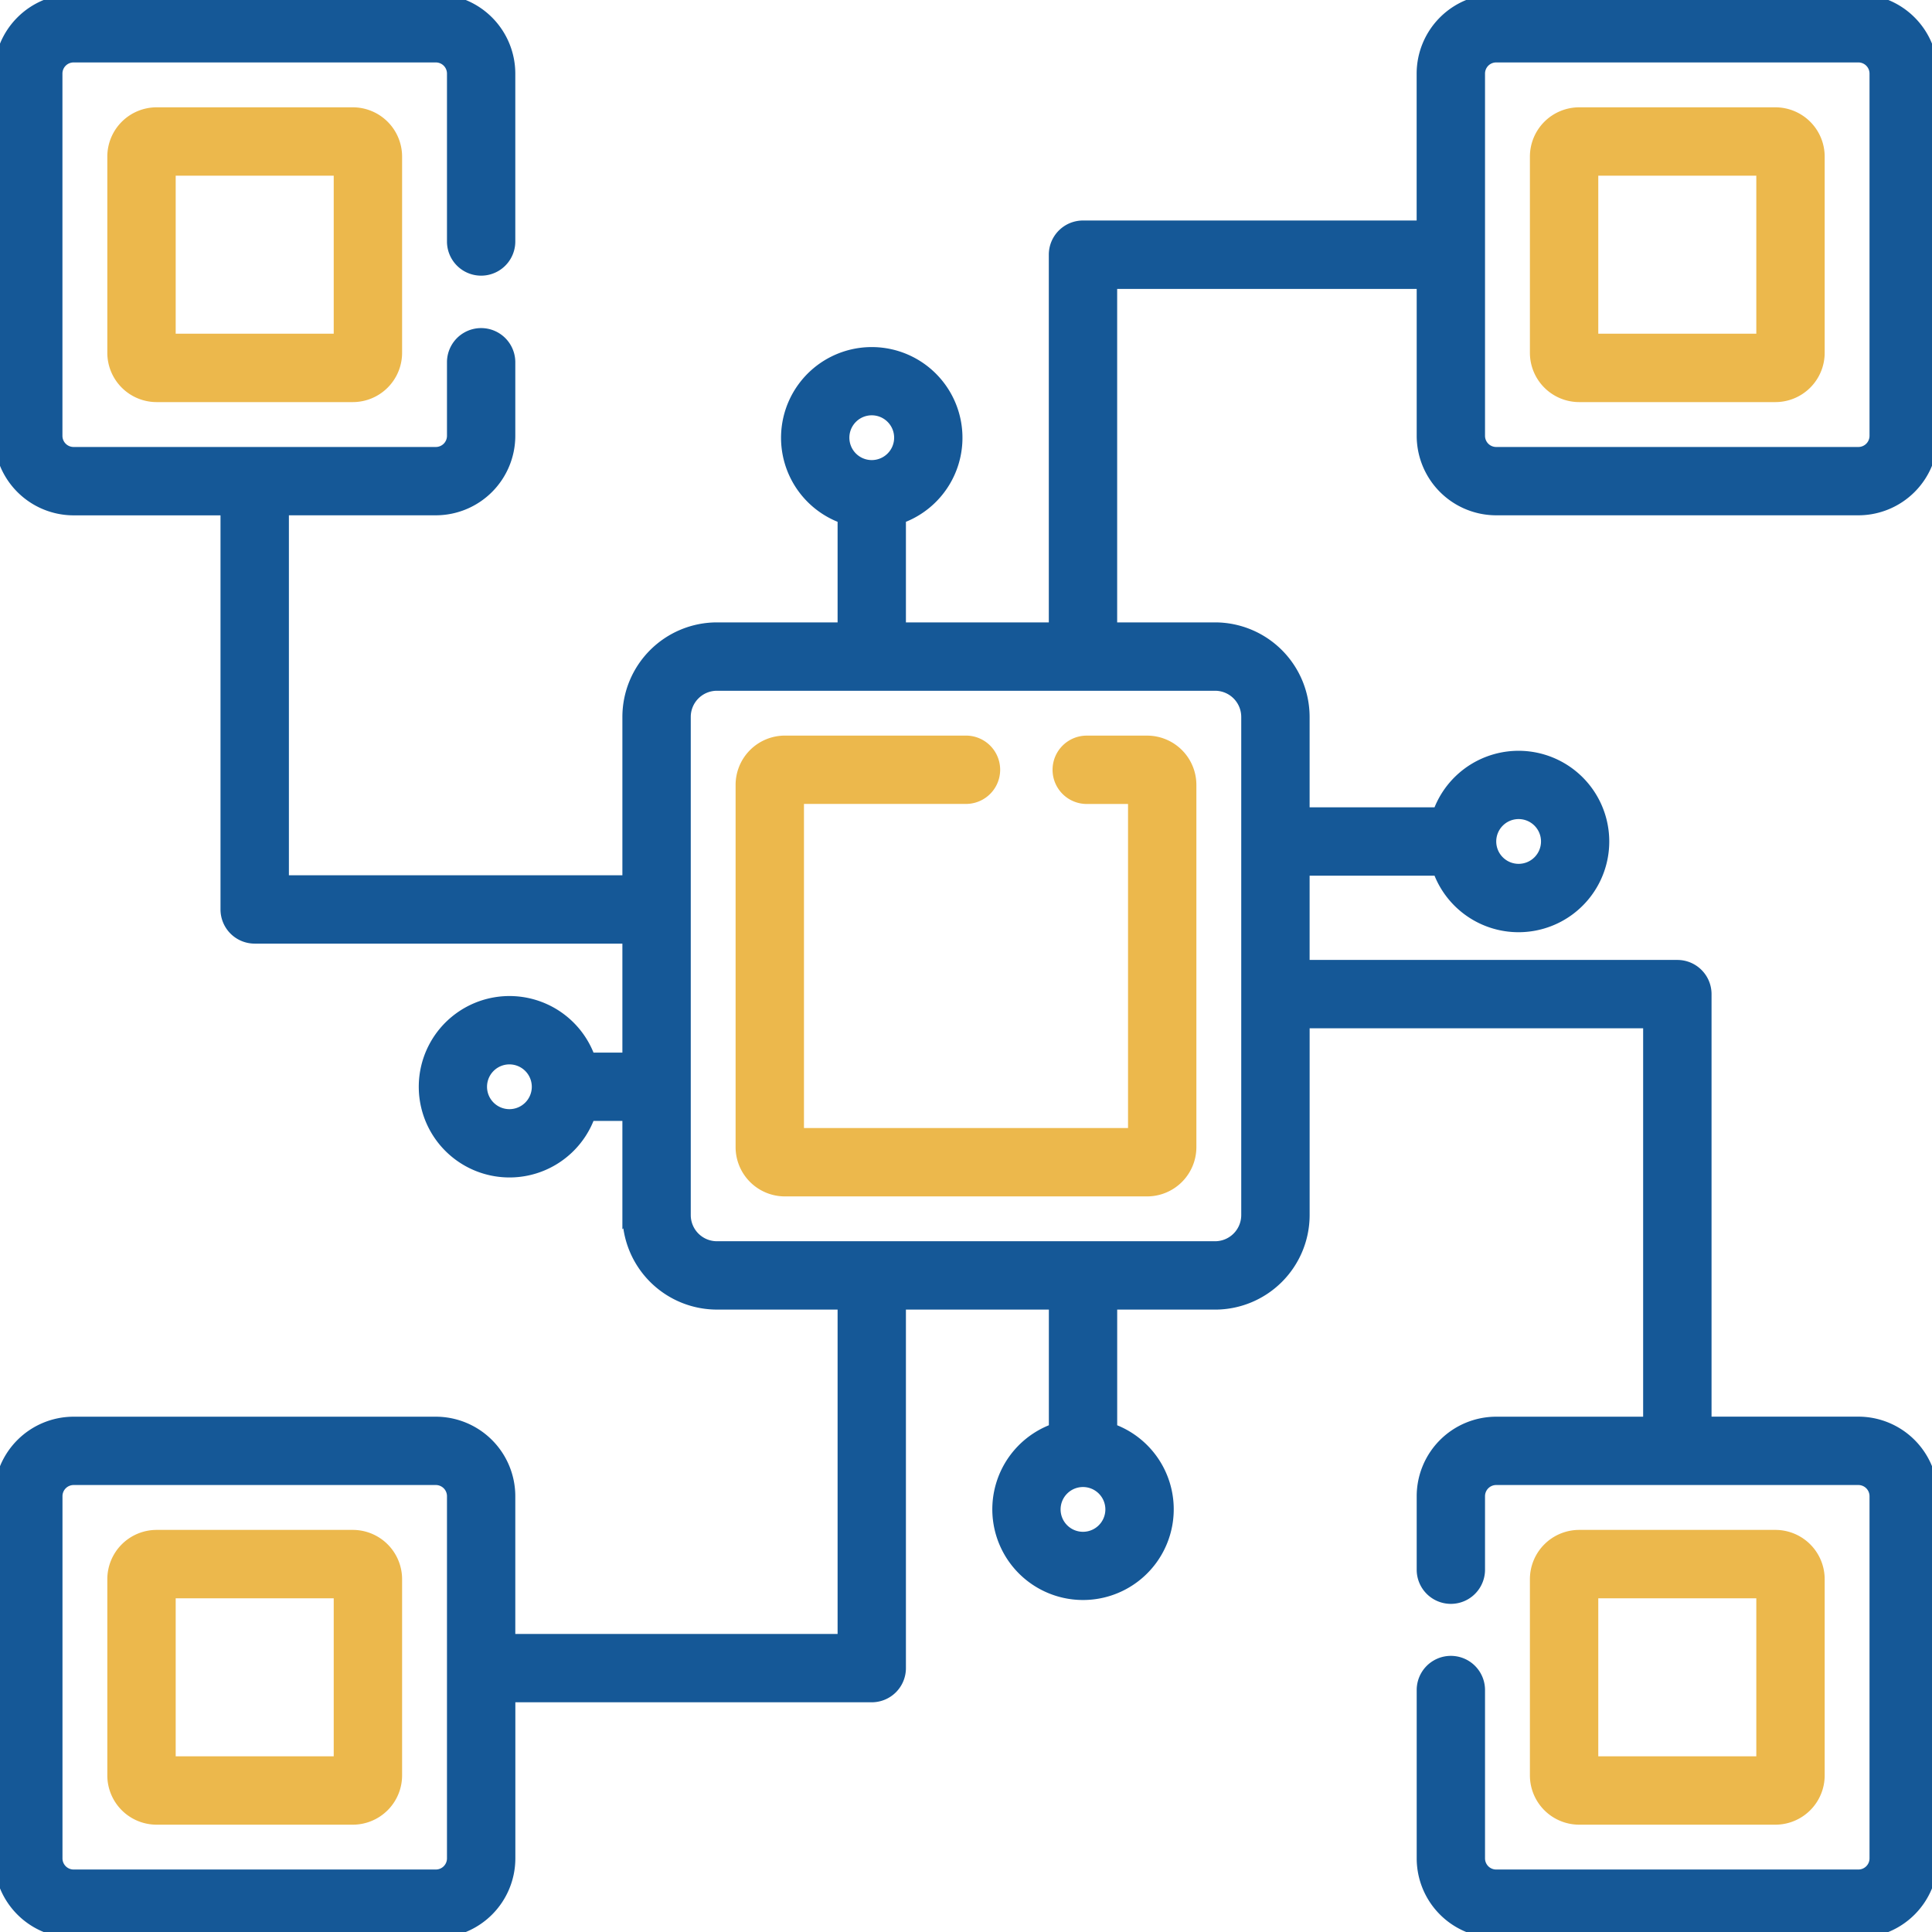 <svg id="Layer_1" data-name="Layer 1" xmlns="http://www.w3.org/2000/svg" viewBox="0 0 82 82"><defs><style>.cls-1{fill:#ecb84c;stroke:#ecb84c;fill-rule:evenodd;}.cls-1,.cls-2{stroke-width:0.5px;}.cls-2{fill:#155897;stroke:#155897;}</style></defs><title>technology-dark</title><path class="cls-1" d="M44.924,32.672a1.2,1.2,0,0,1,1.2-1.2h2.563a1.843,1.843,0,0,1,1.841,1.842V48.688a1.843,1.843,0,0,1-1.841,1.841H33.313a1.843,1.843,0,0,1-1.842-1.841V33.313a1.844,1.844,0,0,1,1.842-1.842H41a1.2,1.2,0,1,1,0,2.4H33.873V48.127H48.127V33.873h-2A1.2,1.2,0,0,1,44.924,32.672ZM6.646,4.805h8.329a1.843,1.843,0,0,1,1.841,1.841v8.329a1.843,1.843,0,0,1-1.841,1.841H6.646a1.843,1.843,0,0,1-1.841-1.841V6.646A1.843,1.843,0,0,1,6.646,4.805Zm7.768,9.609V7.207H7.207v7.207Zm.561,50.77a1.843,1.843,0,0,1,1.841,1.841v8.329a1.843,1.843,0,0,1-1.841,1.841H6.646a1.843,1.843,0,0,1-1.841-1.841V67.025a1.843,1.843,0,0,1,1.841-1.841Zm-.561,9.609V67.586H7.207v7.207ZM67.025,16.816a1.843,1.843,0,0,1-1.841-1.841V6.646a1.843,1.843,0,0,1,1.841-1.841h8.329a1.843,1.843,0,0,1,1.841,1.841v8.329a1.843,1.843,0,0,1-1.841,1.841Zm.561-9.609v7.207h7.207V7.207Zm7.768,69.988H67.025a1.843,1.843,0,0,1-1.841-1.841V67.025a1.843,1.843,0,0,1,1.841-1.841h8.329a1.843,1.843,0,0,1,1.841,1.841v8.329A1.843,1.843,0,0,1,75.354,77.195Zm-7.768-9.609v7.207h7.207V67.586Z"/><path class="cls-2" d="M63.5,21.621H78.877A3.127,3.127,0,0,0,82,18.5V3.123A3.127,3.127,0,0,0,78.877,0H63.5a3.127,3.127,0,0,0-3.123,3.123V9.609H45.965a1.2,1.2,0,0,0-1.2,1.2V26.666H38.2V21.975a3.6,3.6,0,1,0-2.4,0v4.691H30.428a3.767,3.767,0,0,0-3.762,3.762V37.4H12.012V21.621H18.5A3.127,3.127,0,0,0,21.621,18.5V15.375a1.2,1.2,0,1,0-2.4,0V18.5a.723.723,0,0,1-.721.721H3.123A.723.723,0,0,1,2.4,18.5V3.123A.723.723,0,0,1,3.123,2.4H18.5a.723.723,0,0,1,.721.721V10.25a1.2,1.2,0,0,0,2.4,0V3.123A3.127,3.127,0,0,0,18.5,0H3.123A3.127,3.127,0,0,0,0,3.123V18.5a3.127,3.127,0,0,0,3.123,3.123H9.609V38.6a1.2,1.2,0,0,0,1.2,1.2H26.666v5.125H25.018a3.6,3.6,0,1,0,0,2.4h1.648v4.246a3.767,3.767,0,0,0,3.762,3.762H35.8V69.6H21.621V63.5A3.127,3.127,0,0,0,18.5,60.379H3.123A3.127,3.127,0,0,0,0,63.5V78.877A3.127,3.127,0,0,0,3.123,82H18.5a3.127,3.127,0,0,0,3.123-3.123V72H37a1.2,1.2,0,0,0,1.2-1.2V55.334h6.567v5.331a3.6,3.6,0,1,0,2.4,0V55.334h4.406a3.767,3.767,0,0,0,3.762-3.762V43.394H69.99V60.379H63.5A3.127,3.127,0,0,0,60.379,63.5v3.123a1.2,1.2,0,1,0,2.4,0V63.5a.723.723,0,0,1,.721-.721H78.877a.723.723,0,0,1,.721.721V78.877a.723.723,0,0,1-.721.721H63.5a.723.723,0,0,1-.721-.721V71.73a1.2,1.2,0,1,0-2.4,0v7.147A3.127,3.127,0,0,0,63.5,82H78.877A3.127,3.127,0,0,0,82,78.877V63.5a3.127,3.127,0,0,0-3.123-3.123H72.393V42.193a1.2,1.2,0,0,0-1.2-1.2H55.334V36.916h5.724a3.6,3.6,0,1,0,0-2.4H55.334V30.428a3.767,3.767,0,0,0-3.762-3.762H47.166V12.012H60.379V18.5A3.127,3.127,0,0,0,63.5,21.621ZM37,17.377a1.2,1.2,0,1,1-1.2,1.2A1.2,1.2,0,0,1,37,17.377ZM21.621,47.326a1.2,1.2,0,1,1,1.2-1.2A1.2,1.2,0,0,1,21.621,47.326Zm-2.4,31.551a.723.723,0,0,1-.721.721H3.123a.723.723,0,0,1-.721-.721V63.5a.723.723,0,0,1,.721-.721H18.5a.723.723,0,0,1,.721.721ZM45.965,65.264a1.2,1.2,0,1,1,1.2-1.2A1.2,1.2,0,0,1,45.965,65.264Zm18.49-30.75a1.2,1.2,0,1,1-1.2,1.2A1.2,1.2,0,0,1,64.455,34.514ZM52.932,30.428V51.572a1.361,1.361,0,0,1-1.36,1.36H30.428a1.361,1.361,0,0,1-1.36-1.36V30.428a1.361,1.361,0,0,1,1.36-1.36H51.572A1.361,1.361,0,0,1,52.932,30.428ZM63.5,2.4H78.877a.723.723,0,0,1,.721.721V18.5a.723.723,0,0,1-.721.721H63.5a.723.723,0,0,1-.721-.721V10.842l0-.031,0-.032V3.123A.723.723,0,0,1,63.5,2.4Z"/></svg>